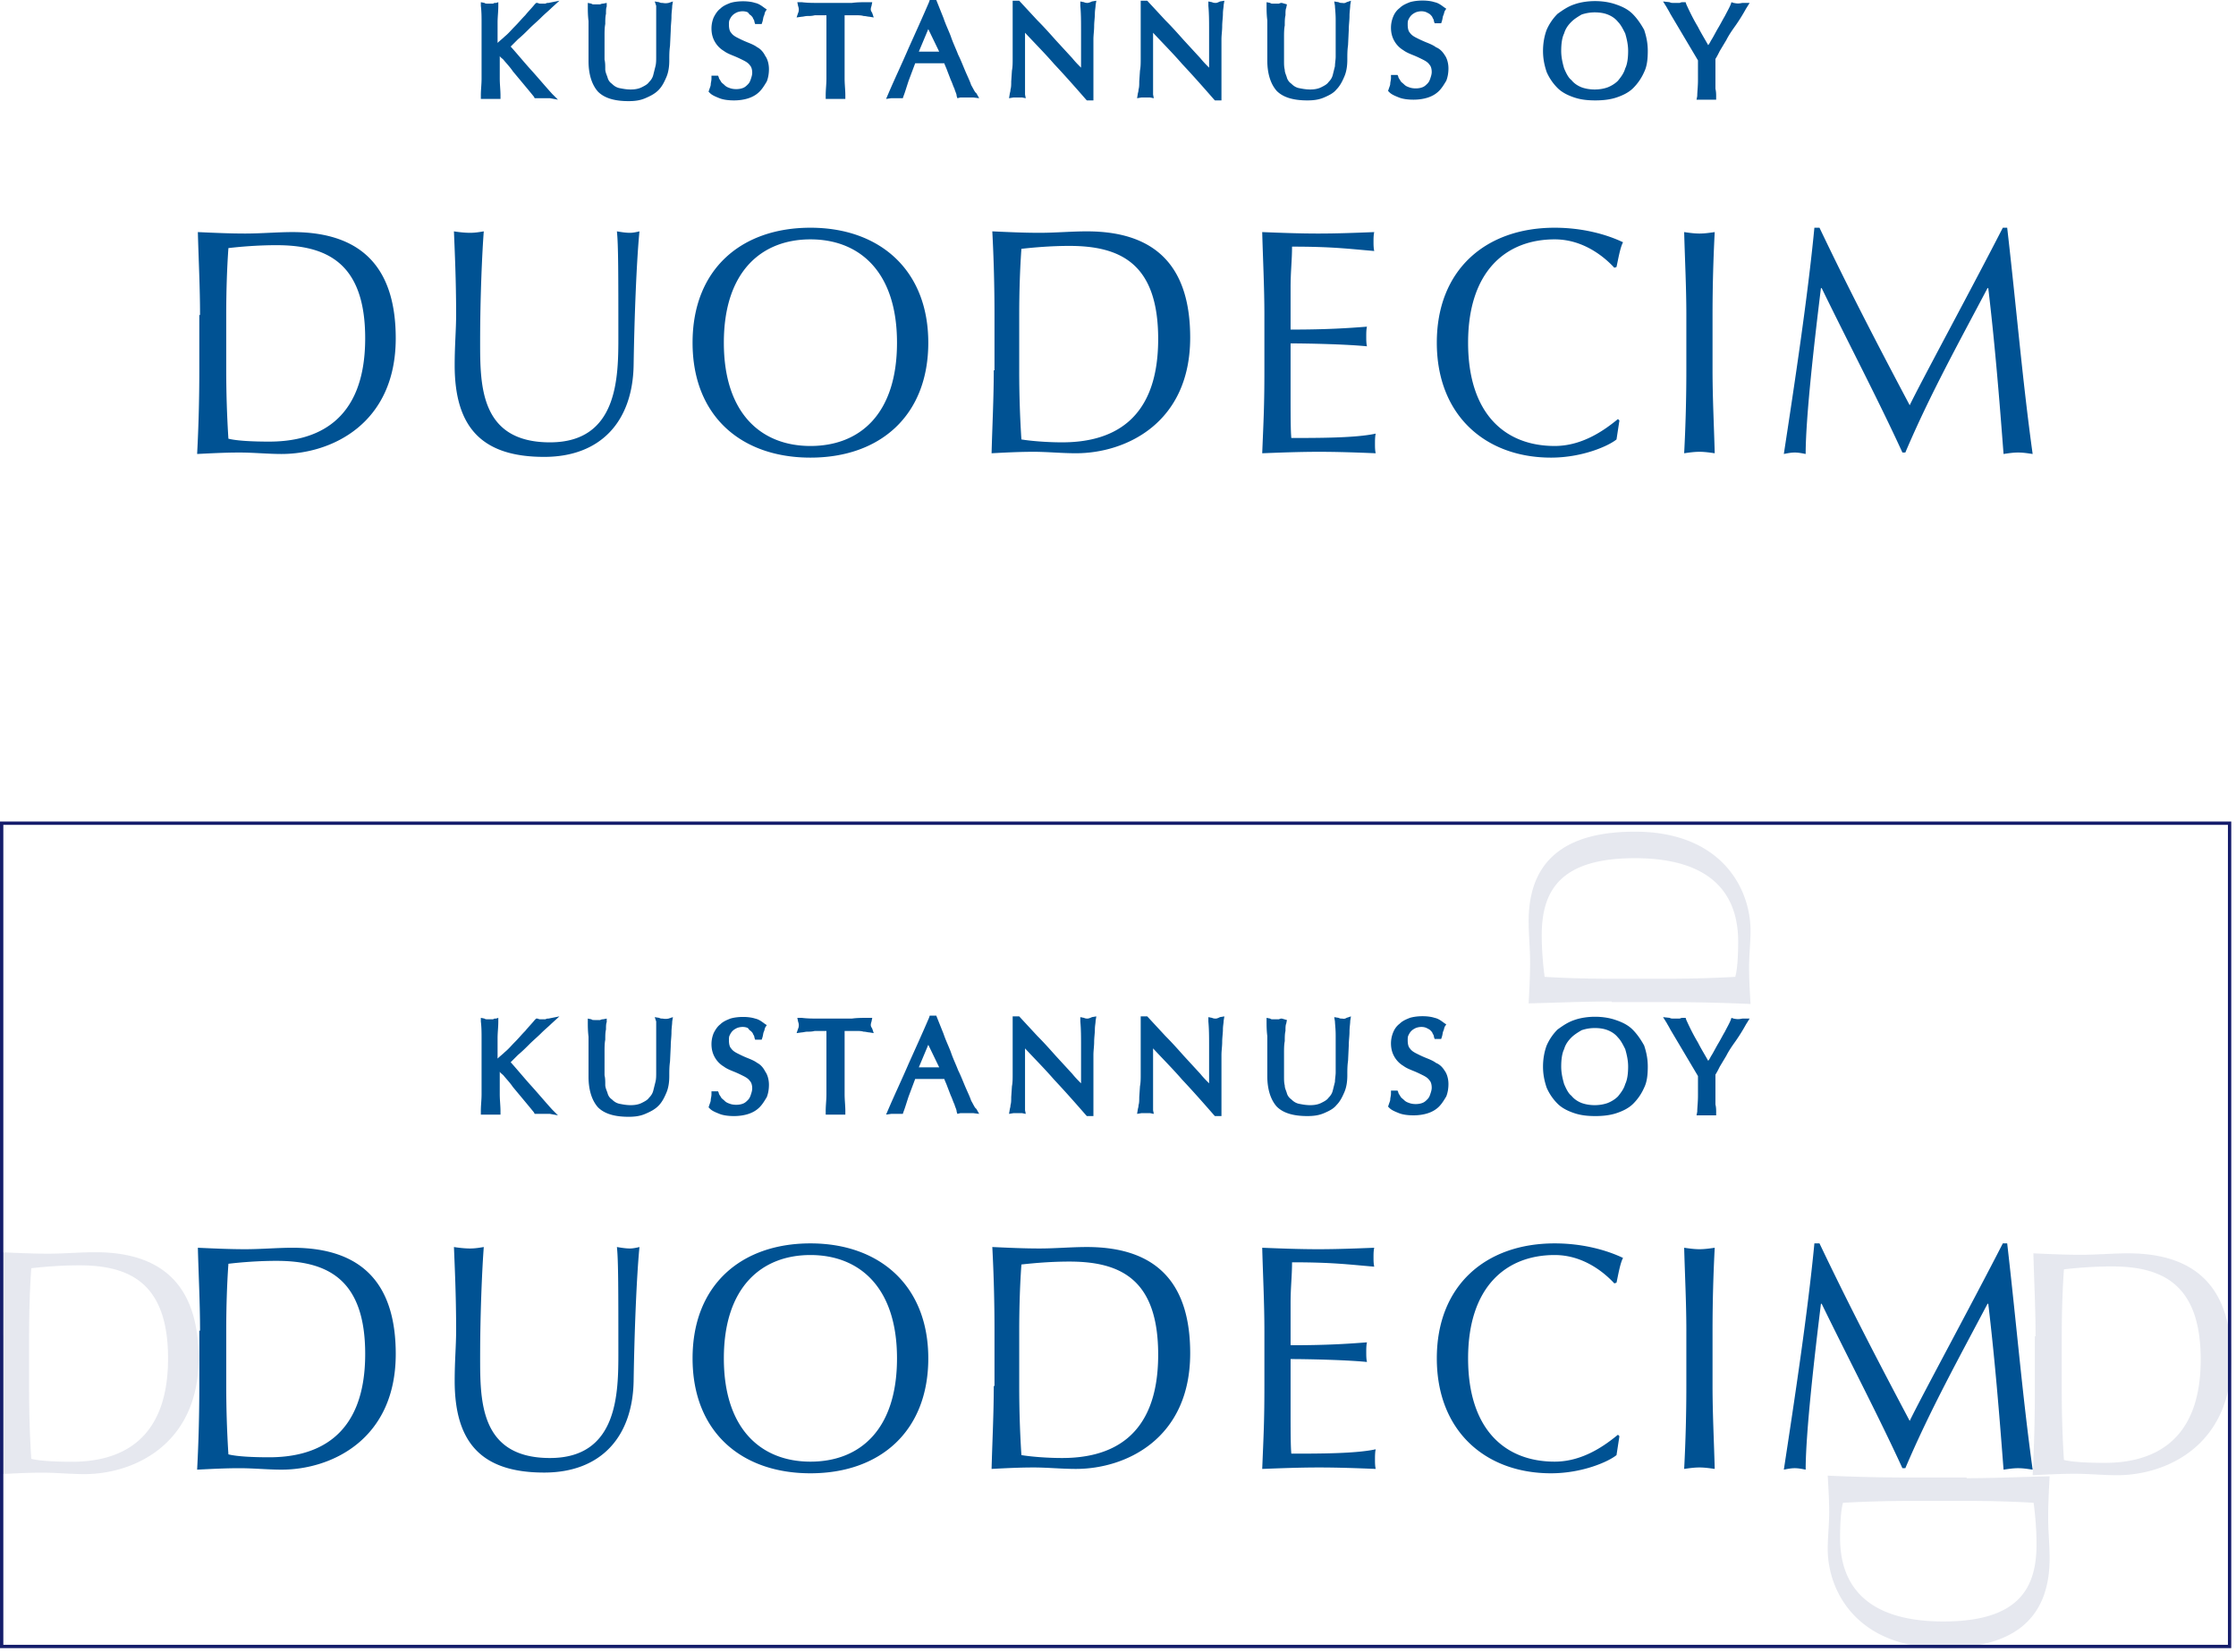 <svg width="471" height="348" fill="none" xmlns="http://www.w3.org/2000/svg"><path stroke="#151D6B" stroke-width=".7" d="M.35 173.395h469.3v173.414H.35z"/><path d="M111.556 219.914c.766-.766 1.685-1.533 2.451-2.299.767-.766 1.533-1.379 2.146-1.992l1.686-1.533-2.299.46c-.153 0-.46 0-.613.153h-1.073c-.153 0-.306 0-.613-.153h-.306l-.307.307c-.613.766-1.379 1.532-1.992 2.298-.766.767-1.379 1.533-2.145 2.299-.767.766-1.38 1.532-2.146 2.145-.46.46-1.073.92-1.532 1.38v-4.291c0-1.226.153-2.299.153-3.525v-.766l-.46.153c-.306 0-.459 0-.613.153h-1.226c-.153 0-.459 0-.613-.153l-.766-.153v.766c.153 1.226.153 2.452.153 3.525v11.8c0 1.226-.153 2.298-.153 3.524v.767h4.138v-.767c0-1.072-.154-2.298-.154-3.524v-4.751c.154.307.46.46.767.766.613.767 1.379 1.533 1.992 2.452l2.299 2.759c.766.919 1.532 1.839 2.145 2.605l.153.306h3.218l1.686.307-1.226-1.226c-1.532-1.686-3.065-3.525-4.597-5.21-1.379-1.533-2.759-3.219-4.138-4.751l1.533-1.533c.919-.766 1.685-1.532 2.452-2.298zm27.892-5.363c-.153 0-.306 0-.613-.153l-.919-.153.307.919v10.727c0 .767 0 1.38-.154 1.993l-.459 1.838c-.154.613-.46 1.073-.92 1.533-.306.46-.919.766-1.532 1.073-.613.306-1.38.459-2.299.459-.92 0-1.686-.153-2.452-.306-.613-.153-1.073-.46-1.532-.92-.46-.306-.767-.766-.92-1.379-.153-.46-.46-1.072-.46-1.685 0-.767 0-1.38-.153-1.993V221.6c0-.919 0-1.838.153-2.605 0-.766 0-1.532.154-2.145 0-.613 0-1.226.153-1.533v-.766l-.766.153c-.154 0-.307 0-.613.154h-1.226c-.307 0-.46 0-.613-.154l-.767-.153v.766c0 .767 0 1.839.154 3.065v8.429c0 2.911.766 5.057 1.992 6.436 1.379 1.379 3.524 1.992 6.436 1.992 1.379 0 2.452-.153 3.525-.613 1.073-.459 1.992-.919 2.758-1.685.766-.767 1.226-1.686 1.686-2.759.46-1.072.613-2.298.613-3.524 0-1.073 0-1.993.153-3.065l.153-3.219c0-1.072.154-1.992.154-2.911 0-.92.153-1.686.153-2.299l.153-.919-.919.306c-.767.153-1.073 0-1.38 0zm20.074 9.348c-.613-.46-1.379-.766-2.145-1.073-.766-.306-1.379-.613-1.992-.919-.613-.307-1.073-.613-1.379-1.073-.307-.306-.46-.919-.46-1.686 0-.459 0-.766.153-1.072.153-.307.307-.613.613-.92.306-.306.613-.459.919-.613.767-.306 1.686-.306 2.299 0 .153.154.307.46.613.613.153.153.46.46.46.613.153.307.306.46.306.766l.154.46h1.379l.153-.46c.153-.459.153-.919.307-1.226.153-.306.153-.612.306-.919l.307-.46-.46-.306c-.613-.46-1.226-.92-1.992-1.073-1.38-.46-3.678-.46-5.211 0-.766.307-1.532.613-2.145 1.226-.613.46-1.073 1.226-1.379 1.839a6.137 6.137 0 00-.46 2.299c0 1.226.306 2.145.766 2.911a5.274 5.274 0 001.839 1.839c.613.46 1.379.767 2.145 1.073.767.307 1.38.613 1.993.919.613.307 1.072.613 1.379 1.073.306.307.46.92.46 1.533 0 .459-.154.919-.307 1.379-.153.46-.306.766-.613 1.073-.306.306-.613.613-1.073.766-.766.306-1.992.306-2.758 0-.46-.153-.766-.307-1.073-.613-.306-.307-.613-.46-.766-.766-.153-.307-.46-.613-.46-.92l-.153-.306h-1.379v.613c0 .459-.153.919-.153 1.226 0 .306-.154.613-.307 1.072l-.153.46.306.307c.46.459 1.226.766 1.993 1.072.766.307 1.839.46 3.064.46 1.073 0 2.146-.153 3.065-.46.92-.306 1.686-.766 2.299-1.379s1.073-1.379 1.533-2.145c.306-.767.459-1.686.459-2.606 0-1.072-.306-2.145-.766-2.758-.46-.919-1.073-1.532-1.686-1.839zm23.908-7.969c0-.153 0-.306.153-.766l.153-.766h-.766c-1.226 0-2.452 0-3.524.153h-7.05c-1.226 0-2.298 0-3.524-.153h-.92l.153.766c.154.46.154.613.154.766 0 .154 0 .46-.154.766l-.306.92 1.073-.153c.306 0 .766-.154 1.226-.154.459 0 .919 0 1.532-.153h2.452v13.333c0 1.226-.153 2.298-.153 3.524v.767h4.137v-.767c0-1.072-.153-2.298-.153-3.524v-13.333h2.452c.46 0 1.073 0 1.532.153.46 0 .92.154 1.226.154l.92.153-.307-.92c-.153-.306-.306-.459-.306-.766zm21.148 15.938c-.306-.92-.766-1.839-1.226-2.912-.459-1.073-.919-2.299-1.532-3.525-.46-1.226-1.073-2.451-1.533-3.831-.459-1.226-1.072-2.452-1.532-3.831l-1.533-3.831h-1.379l-.153.46c-1.379 3.218-2.912 6.589-4.291 9.654-1.379 3.218-2.912 6.437-4.291 9.655l-.46 1.072 1.073-.153h2.452l.153-.46c.307-.766.613-1.838 1.073-3.218l1.379-3.678h6.13c.153.46.46 1.073.613 1.533l.766 1.992c.307.613.46 1.226.767 1.839.153.613.459 1.073.459 1.532l.154.46.613-.153h2.758l1.226.153-.613-1.073c-.307-.153-.613-.919-1.073-1.685zm-6.743-7.05h-4.29l1.992-4.75 2.298 4.75zm31.261-10.267c-.153 0-.459 0-.766-.153l-.766-.153v.919c.153 1.686.153 3.371.153 5.21v7.816c-.613-.613-1.226-1.226-1.839-1.992l-3.524-3.831c-1.226-1.38-2.452-2.759-3.832-4.138l-3.831-4.138h-1.379v12.26c0 .766 0 1.686-.153 2.452l-.153 2.299c0 .613 0 1.226-.154 1.685 0 .46-.153.767-.153.92l-.153.919.919-.153h1.839l.767.153-.154-.766v-13.026c1.993 2.146 4.138 4.291 6.13 6.59 2.452 2.605 4.598 5.057 6.743 7.509l.153.153h1.379v-12.873c0-.919.154-1.839.154-2.758 0-.92.153-1.839.153-2.605 0-.767.153-1.38.153-1.839l.153-.92-.919.154c-.613.306-.92.306-.92.306zm26.972 0c-.153 0-.46 0-.766-.153l-.766-.153v.919c.153 1.686.153 3.371.153 5.21v7.816c-.613-.613-1.226-1.226-1.839-1.992l-3.525-3.831c-1.226-1.38-2.452-2.759-3.831-4.138l-3.831-4.138h-1.379v12.26c0 .766 0 1.686-.153 2.452l-.154 2.299c0 .613 0 1.226-.153 1.685 0 .46-.153.767-.153.92l-.153.919.919-.153h1.839l.766.153-.153-.766v-13.026c1.992 2.146 4.138 4.291 6.13 6.59 2.452 2.605 4.597 5.057 6.743 7.509l.153.153h1.379v-12.873c0-.919.153-1.839.153-2.758 0-.92.154-1.839.154-2.605 0-.767.153-1.38.153-1.839l.153-.92-.919.154c-.613.306-.767.306-.92.306zm26.511 0c-.153 0-.306 0-.613-.153l-.919-.153.153.919c0 .46.153 1.532.153 2.912v7.815c0 .613-.153 1.379-.153 1.992l-.46 1.839c-.153.613-.459 1.073-.919 1.533-.307.46-.92.766-1.533 1.073-.613.306-1.379.459-2.298.459-.92 0-1.686-.153-2.452-.306-.613-.153-1.073-.46-1.533-.92a2.382 2.382 0 01-.919-1.226c-.153-.613-.46-1.072-.46-1.685-.153-.613-.153-1.226-.153-1.839v-4.904c0-.92 0-1.839.153-2.605 0-.767 0-1.533.153-2.146 0-.613 0-1.226.154-1.532l.153-.767-1.073-.306c-.153 0-.306 0-.613.153h-1.226c-.306 0-.46 0-.613-.153l-.766-.153v.766c0 .766 0 1.839.153 3.065v8.428c0 2.912.766 5.058 1.992 6.437 1.38 1.379 3.525 1.992 6.437 1.992 1.379 0 2.452-.153 3.524-.613 1.073-.46 1.993-.919 2.606-1.686.766-.766 1.226-1.685 1.685-2.758.46-1.073.613-2.299.613-3.525 0-1.073 0-1.992.153-3.065l.154-3.218c0-1.073.153-1.992.153-2.912 0-.919.153-1.685.153-2.298l.153-.92-.919.307c-.46.306-.766.153-1.073.153zm19.923 9.348c-.613-.46-1.379-.766-2.146-1.073-.766-.306-1.379-.613-1.992-.919-.613-.307-1.072-.613-1.379-1.073-.306-.306-.46-.919-.46-1.685 0-.46 0-.767.154-1.073.153-.307.306-.613.613-.92.306-.306.613-.459.919-.613.766-.306 1.686-.306 2.299 0 .306.154.613.307.766.46.153.153.46.46.46.613.153.307.306.46.306.766l.153.46h1.38l.153-.46c.153-.459.153-.919.306-1.226.154-.306.154-.613.307-.919l.306-.46-.459-.306c-.613-.46-1.226-.92-1.993-1.073-1.379-.46-3.677-.46-5.21 0-.766.306-1.532.613-2.145 1.226-.613.46-1.073 1.073-1.38 1.839a6.155 6.155 0 00-.459 2.299c0 1.225.306 2.145.766 2.911a5.291 5.291 0 001.839 1.839c.613.46 1.379.766 2.145 1.073.767.306 1.379.613 1.992.919.613.307 1.073.613 1.38 1.073.306.307.459.92.459 1.533 0 .459-.153.919-.306 1.379-.153.459-.307.766-.613 1.072-.307.307-.613.613-1.073.767-.766.306-1.992.306-2.758 0-.46-.154-.766-.307-1.073-.613-.306-.307-.613-.46-.766-.767-.153-.306-.46-.613-.46-.919l-.153-.307h-1.379v.613c0 .46-.154.92-.154 1.226 0 .307-.153.613-.306 1.073l-.153.46.306.306c.46.46 1.226.767 1.992 1.073.767.307 1.839.46 3.065.46 1.073 0 2.146-.153 3.065-.46.92-.306 1.686-.766 2.299-1.379s1.073-1.379 1.532-2.146c.307-.766.46-1.685.46-2.605 0-1.072-.306-2.145-.766-2.758-.46-.766-1.073-1.379-1.839-1.686zm41.375-7.049c-.92-.92-2.146-1.533-3.525-1.992-2.605-.92-6.13-.92-8.735 0-1.379.459-2.452 1.226-3.525 1.992a10.918 10.918 0 00-2.298 3.371c-.46 1.226-.767 2.759-.767 4.444 0 1.686.307 3.065.767 4.445a10.93 10.93 0 002.298 3.371c.92.919 2.146 1.532 3.525 1.992 1.379.46 2.758.613 4.444.613 1.533 0 3.065-.153 4.444-.613 1.379-.46 2.605-1.073 3.525-1.992a10.932 10.932 0 002.299-3.371c.613-1.226.766-2.759.766-4.445 0-1.685-.307-3.065-.766-4.444-.767-1.379-1.533-2.452-2.452-3.371zm-14.406 11.493c-.306-1.072-.613-2.298-.613-3.678 0-1.379.154-2.758.613-3.677.307-1.073.92-1.839 1.533-2.452.613-.613 1.379-1.073 2.145-1.533a8.695 8.695 0 012.759-.46c1.073 0 1.992.154 2.758.46.766.307 1.533.766 2.146 1.533.613.613 1.072 1.532 1.532 2.452.307 1.072.613 2.298.613 3.677 0 1.38-.153 2.759-.613 3.678-.306 1.073-.919 1.839-1.532 2.605-.613.613-1.38 1.073-2.146 1.38-1.685.613-3.831.613-5.517 0-.766-.307-1.532-.767-2.145-1.533-.613-.459-1.073-1.379-1.533-2.452zm37.546-13.792c-.766.153-1.072.153-1.839 0l-.459-.153-.154.46c-.306.766-.766 1.532-1.226 2.452-.459.766-.919 1.685-1.379 2.452-.46.766-.919 1.685-1.379 2.451-.307.46-.46.92-.766 1.226-.766-1.379-1.533-2.605-2.146-3.831-.919-1.532-1.685-3.065-2.452-4.75l-.153-.46h-.46c-.306 0-.459 0-.766.153h-1.379c-.307 0-.46 0-.766-.153l-1.38-.153.767 1.226c.153.306.459.766.766 1.379l5.823 9.808v4.137c0 1.379-.153 2.452-.153 3.372l-.153.766h4.137v-.766c0-.307 0-.92-.153-1.533v-6.283c.307-.46.613-1.073.92-1.686l1.379-2.298c.46-.92 1.073-1.839 1.839-2.912a38.82 38.82 0 002.299-3.678l.766-1.226h-1.533zm15.173 47.353c-1.379 14.405-4.137 32.641-6.436 47.66.766-.154 1.532-.307 2.299-.307.766 0 1.532.153 2.298.307 0-7.663 1.839-23.754 3.218-34.941h.154c5.67 11.647 11.8 23.294 17.01 34.634h.613c5.21-12.26 11.34-23.293 17.317-34.634h.153c1.379 11.647 2.299 22.834 3.218 34.941 1.073-.154 1.992-.307 3.065-.307s1.992.153 3.065.307c-2.145-15.478-3.371-30.343-5.364-47.66h-.919c-6.436 12.566-17.01 32.028-19.616 37.392-6.742-12.719-12.872-24.519-19.002-37.392h-1.073zm-26.971 18.39c0-5.824-.307-11.647-.46-17.47 1.073.153 2.146.306 3.218.306 1.073 0 2.146-.153 3.218-.306a332.836 332.836 0 00-.459 17.47v11.646c0 5.824.306 11.647.459 17.47-1.072-.153-2.145-.306-3.218-.306-1.072 0-2.145.153-3.218.306.307-5.823.46-11.646.46-17.47v-11.646zm-14.099 22.22l-.306-.306c-2.452 1.992-7.203 5.67-13.333 5.67-10.42 0-18.236-6.743-18.236-21.761 0-15.018 7.969-21.761 18.236-21.761 6.283 0 10.728 3.984 12.567 5.977l.459-.154c.307-1.379.766-4.137 1.379-5.21-3.524-1.686-8.581-3.065-14.405-3.065-14.558 0-24.825 8.888-24.825 24.213 0 15.324 10.267 24.213 24.059 24.213 6.59 0 12.107-2.452 13.792-3.831l.613-3.985zm-74.784-22.22c0-5.824-.306-11.647-.46-17.47 3.985.153 7.816.306 11.8.306 3.985 0 7.816-.153 11.8-.306-.153.613-.153 1.379-.153 1.992s0 1.379.153 1.992c-5.517-.46-8.735-.92-17.316-.92 0 2.912-.307 5.211-.307 8.582v8.888c7.816 0 12.107-.306 16.091-.613-.153.613-.153 1.38-.153 2.146 0 .613 0 1.379.153 1.992-4.597-.46-12.873-.613-16.091-.613v9.808c0 5.21 0 8.428.153 10.114 5.824 0 13.639 0 17.777-.919-.153.613-.153 1.532-.153 2.145s0 1.379.153 1.992c-3.831-.153-7.816-.306-11.953-.306-3.985 0-7.969.153-11.954.306.307-7.509.46-10.114.46-17.623v-11.493zm-51.644 0c0-4.904.154-9.655.46-13.946 2.758-.306 6.283-.613 10.114-.613 10.881 0 18.696 3.831 18.696 19.616 0 17.929-10.574 21.761-20.228 21.761-3.372 0-6.743-.307-8.582-.613-.306-4.751-.46-9.502-.46-14.406v-11.799zm-5.363 11.646c0 5.824-.307 11.647-.46 17.47 2.912-.153 5.823-.306 8.888-.306 2.912 0 5.824.306 8.889.306 10.42 0 24.059-6.283 24.059-24.366 0-13.945-6.283-22.374-21.761-22.374-3.371 0-6.589.307-9.961.307-3.371 0-6.589-.153-9.961-.307.307 5.824.46 11.647.46 17.47v11.8h-.153zm-38.618-27.584c-10.268 0-18.237 6.743-18.237 21.761 0 15.018 7.969 21.761 18.237 21.761 10.42 0 18.236-6.743 18.236-21.761 0-15.018-7.969-21.761-18.236-21.761zm0-2.452c14.558 0 24.826 8.888 24.826 24.213 0 15.324-10.115 24.213-24.826 24.213-14.559 0-24.826-8.735-24.826-24.213 0-15.478 10.267-24.213 24.826-24.213zm-40.457 22.834c0 8.581 0 22.374-14.405 22.374-14.712 0-14.712-11.954-14.712-21.148 0-9.961.46-19.309.766-23.294-.919.154-1.839.307-2.911.307-1.073 0-2.452-.153-3.372-.307.153 3.985.46 10.115.46 17.47 0 3.372-.306 6.437-.306 10.728 0 13.179 5.823 19.309 18.849 19.309 11.953 0 18.696-7.51 18.849-19.463.153-9.961.613-21.761 1.226-28.044-.613.154-1.379.307-1.992.307-.92 0-1.839-.153-2.759-.307.307 2.759.307 9.195.307 22.068zm-82.6 7.202c0 4.751.153 9.655.46 14.405 1.839.46 5.21.613 8.582.613 9.654 0 20.228-3.984 20.228-21.761 0-15.784-7.969-19.615-18.696-19.615-3.83 0-7.509.306-10.114.613-.306 4.291-.46 9.195-.46 13.945v11.8zm-5.517-11.646c0-5.824-.306-11.647-.46-17.47 3.372.153 6.743.306 9.962.306 3.371 0 6.742-.306 9.96-.306 15.479 0 21.762 8.428 21.762 22.373 0 18.083-13.64 24.367-24.06 24.367-2.912 0-5.823-.307-8.888-.307-2.912 0-5.824.153-8.889.307.307-5.824.46-11.647.46-17.471v-11.799h.153zM111.556 5.976c.766-.767 1.685-1.533 2.451-2.299.767-.766 1.533-1.38 2.146-1.992l1.686-1.533-2.299.46c-.153 0-.46 0-.613.153h-1.073c-.153 0-.306 0-.613-.153h-.306l-.307.307c-.613.766-1.379 1.532-1.992 2.298-.766.767-1.379 1.533-2.145 2.299-.767.766-1.38 1.532-2.146 2.145-.46.46-1.073.92-1.532 1.38V4.75c0-1.226.153-2.299.153-3.525V.46l-.46.153c-.306 0-.459 0-.613.153h-1.226c-.153 0-.459 0-.613-.153l-.766-.153v.766c.153 1.226.153 2.452.153 3.525v11.8c0 1.226-.153 2.298-.153 3.524v.767h4.138v-.767c0-1.072-.154-2.298-.154-3.524v-4.752c.154.306.46.46.767.766.613.767 1.379 1.533 1.992 2.452l2.299 2.759c.766.92 1.532 1.839 2.145 2.605l.153.306h3.218l1.686.307-1.226-1.226c-1.532-1.686-3.065-3.525-4.597-5.21-1.379-1.533-2.759-3.219-4.138-4.751l1.533-1.533c.919-.766 1.685-1.532 2.452-2.298zM139.448.613c-.153 0-.306 0-.613-.153l-.919-.153.307.92v10.727c0 .765 0 1.378-.154 1.991l-.459 1.84c-.154.612-.46 1.072-.92 1.532-.306.46-.919.766-1.532 1.073-.613.306-1.38.46-2.299.46-.92 0-1.686-.154-2.452-.307-.613-.153-1.073-.46-1.532-.92-.46-.306-.767-.766-.92-1.379-.153-.46-.46-1.073-.46-1.685 0-.767 0-1.38-.153-1.993V7.662c0-.92 0-1.839.153-2.605 0-.766 0-1.532.154-2.145 0-.613 0-1.226.153-1.533V.613l-.766.153c-.154 0-.307 0-.613.154h-1.226c-.307 0-.46 0-.613-.154l-.767-.153v.766c0 .767 0 1.84.154 3.065v8.429c0 2.911.766 5.057 1.992 6.436 1.379 1.38 3.524 1.992 6.436 1.992 1.379 0 2.452-.153 3.525-.613 1.073-.46 1.992-.92 2.758-1.685.766-.767 1.226-1.686 1.686-2.759.46-1.072.613-2.299.613-3.524 0-1.073 0-1.993.153-3.065l.153-3.219c0-1.072.154-1.992.154-2.911 0-.92.153-1.686.153-2.299l.153-.92-.919.307c-.767.153-1.073 0-1.38 0zm20.074 9.348c-.613-.46-1.379-.766-2.145-1.073a24.624 24.624 0 01-1.992-.92c-.613-.306-1.073-.612-1.379-1.072-.307-.306-.46-.92-.46-1.686 0-.46 0-.766.153-1.072.153-.307.307-.613.613-.92.306-.306.613-.46.919-.613.767-.306 1.686-.306 2.299 0 .153.153.307.46.613.613.153.153.46.46.46.613.153.307.306.46.306.766l.154.46h1.379l.153-.46c.153-.46.153-.92.307-1.226.153-.306.153-.613.306-.92l.307-.459-.46-.306c-.613-.46-1.226-.92-1.992-1.073-1.38-.46-3.678-.46-5.211 0-.766.306-1.532.613-2.145 1.226-.613.46-1.073 1.226-1.379 1.839a6.14 6.14 0 00-.46 2.299c0 1.226.306 2.145.766 2.911a5.286 5.286 0 001.839 1.84c.613.459 1.379.765 2.145 1.072.767.306 1.38.613 1.993.92.613.306 1.072.612 1.379 1.072.306.307.46.92.46 1.533 0 .46-.154.92-.307 1.379-.153.46-.306.766-.613 1.072-.306.307-.613.614-1.073.767-.766.306-1.992.306-2.758 0-.46-.153-.766-.307-1.073-.613-.306-.307-.613-.46-.766-.766-.153-.307-.46-.613-.46-.92l-.153-.306h-1.379v.613c0 .46-.153.919-.153 1.226 0 .306-.154.613-.307 1.072l-.153.46.306.306c.46.46 1.226.767 1.993 1.073.766.307 1.839.46 3.064.46 1.073 0 2.146-.153 3.065-.46.92-.306 1.686-.766 2.299-1.379s1.073-1.38 1.533-2.145c.306-.767.459-1.686.459-2.606 0-1.072-.306-2.145-.766-2.758-.46-.92-1.073-1.533-1.686-1.839zm23.908-7.969c0-.153 0-.306.153-.766l.153-.766h-.766c-1.226 0-2.452 0-3.524.153h-7.05c-1.226 0-2.298 0-3.524-.153h-.92l.153.766c.154.46.154.613.154.766 0 .153 0 .46-.154.766l-.306.92 1.073-.153c.306 0 .766-.154 1.226-.154.459 0 .919 0 1.532-.153h2.452v13.333c0 1.226-.153 2.298-.153 3.524v.766h4.137v-.766c0-1.072-.153-2.299-.153-3.524V3.217h2.452c.46 0 1.073 0 1.532.153.46 0 .92.154 1.226.154l.92.153-.307-.92c-.153-.306-.306-.46-.306-.766zm21.148 15.938c-.306-.92-.766-1.84-1.226-2.912-.459-1.073-.919-2.299-1.532-3.525-.46-1.226-1.073-2.452-1.533-3.83-.459-1.227-1.072-2.453-1.532-3.832L197.222 0h-1.379l-.153.46c-1.379 3.218-2.912 6.59-4.291 9.654-1.379 3.218-2.912 6.436-4.291 9.655l-.46 1.072 1.073-.153h2.452l.153-.46c.307-.766.613-1.838 1.073-3.218l1.379-3.678h6.13c.153.46.46 1.073.613 1.533l.766 1.992c.307.613.46 1.226.767 1.839.153.613.459 1.073.459 1.532l.154.46.613-.153h2.758l1.226.153-.613-1.073c-.307-.153-.613-.919-1.073-1.685zm-6.743-7.05h-4.29l1.992-4.75 2.298 4.75zM229.096.613c-.153 0-.459 0-.766-.153l-.766-.154v.92c.153 1.686.153 3.371.153 5.21v7.816c-.613-.613-1.226-1.226-1.839-1.992l-3.524-3.832c-1.226-1.379-2.452-2.758-3.832-4.137L214.691.153h-1.379v12.26c0 .766 0 1.686-.153 2.452l-.153 2.298c0 .613 0 1.227-.154 1.686 0 .46-.153.766-.153.92l-.153.92.919-.154h1.839l.767.153-.154-.766V6.896c1.993 2.145 4.138 4.29 6.13 6.59 2.452 2.605 4.598 5.057 6.743 7.509l.153.153h1.379V8.275c0-.92.154-1.839.154-2.758 0-.92.153-1.84.153-2.605 0-.767.153-1.38.153-1.84l.153-.919-.919.153c-.613.307-.92.307-.92.307zm26.972 0c-.153 0-.46 0-.766-.153l-.766-.154v.92c.153 1.686.153 3.371.153 5.21v7.816c-.613-.613-1.226-1.226-1.839-1.992l-3.525-3.832c-1.226-1.379-2.452-2.758-3.831-4.137L241.663.153h-1.379v12.26c0 .766 0 1.686-.153 2.452l-.154 2.298c0 .613 0 1.227-.153 1.686 0 .46-.153.766-.153.92l-.153.92.919-.154h1.839l.766.153-.153-.766V6.896c1.992 2.145 4.138 4.29 6.13 6.59 2.452 2.605 4.597 5.057 6.743 7.509l.153.153h1.379V8.275c0-.92.153-1.839.153-2.758 0-.92.154-1.84.154-2.605 0-.767.153-1.38.153-1.84l.153-.919-.919.153c-.613.307-.767.307-.92.307zm26.511 0c-.153 0-.306 0-.613-.153l-.919-.154.153.92c0 .46.153 1.532.153 2.912v7.816c0 .612-.153 1.378-.153 1.991l-.46 1.84c-.153.612-.459 1.072-.919 1.532-.307.46-.92.766-1.533 1.073-.613.306-1.379.46-2.298.46-.92 0-1.686-.154-2.452-.307-.613-.153-1.073-.46-1.533-.92a2.385 2.385 0 01-.919-1.226c-.153-.613-.46-1.072-.46-1.685-.153-.613-.153-1.226-.153-1.84V7.97c0-.92 0-1.84.153-2.605 0-.767 0-1.533.153-2.146 0-.613 0-1.226.154-1.532l.153-.767-1.073-.306c-.153 0-.306 0-.613.153h-1.226c-.306 0-.46 0-.613-.153l-.766-.153v.766c0 .766 0 1.839.153 3.065v8.428c0 2.912.766 5.057 1.992 6.437 1.38 1.379 3.525 1.992 6.437 1.992 1.379 0 2.452-.153 3.524-.613 1.073-.46 1.993-.92 2.606-1.686.766-.766 1.226-1.686 1.685-2.758.46-1.073.613-2.299.613-3.525 0-1.073 0-1.992.153-3.065l.154-3.218c0-1.073.153-1.992.153-2.912 0-.92.153-1.685.153-2.298l.153-.92-.919.307c-.46.306-.766.153-1.073.153zm19.923 9.348c-.613-.46-1.379-.766-2.146-1.073a24.975 24.975 0 01-1.992-.92c-.613-.306-1.072-.612-1.379-1.072-.306-.306-.46-.92-.46-1.686 0-.46 0-.766.154-1.072.153-.307.306-.613.613-.92.306-.306.613-.46.919-.613.766-.306 1.686-.306 2.299 0 .306.154.613.307.766.46.153.153.46.46.46.613.153.306.306.46.306.766l.153.46h1.38l.153-.46c.153-.46.153-.92.306-1.226.154-.306.154-.613.307-.92l.306-.459-.459-.306c-.613-.46-1.226-.92-1.993-1.073-1.379-.46-3.677-.46-5.21 0-.766.306-1.532.613-2.145 1.226-.613.46-1.073 1.073-1.38 1.839a6.158 6.158 0 00-.459 2.298c0 1.226.306 2.146.766 2.912a5.288 5.288 0 001.839 1.84c.613.459 1.379.765 2.145 1.072.767.306 1.379.613 1.992.92.613.306 1.073.612 1.38 1.072.306.306.459.92.459 1.532 0 .46-.153.92-.306 1.38-.153.46-.307.766-.613 1.072-.307.307-.613.613-1.073.767-.766.306-1.992.306-2.758 0-.46-.154-.766-.307-1.073-.613-.306-.307-.613-.46-.766-.767-.153-.306-.46-.613-.46-.92l-.153-.306h-1.379v.613c0 .46-.154.92-.154 1.226 0 .307-.153.613-.306 1.073l-.153.46.306.306c.46.46 1.226.767 1.992 1.073.767.306 1.839.46 3.065.46 1.073 0 2.146-.154 3.065-.46.92-.306 1.686-.766 2.299-1.38.613-.612 1.073-1.378 1.532-2.145.307-.766.46-1.685.46-2.605 0-1.072-.306-2.145-.766-2.758-.46-.767-1.073-1.38-1.839-1.686zm41.375-7.049c-.92-.92-2.146-1.533-3.525-1.992-2.605-.92-6.13-.92-8.735 0-1.379.46-2.452 1.226-3.525 1.992a10.923 10.923 0 00-2.298 3.371c-.46 1.226-.767 2.759-.767 4.444 0 1.686.307 3.065.767 4.444a10.923 10.923 0 002.298 3.372c.92.92 2.146 1.532 3.525 1.992 1.379.46 2.758.613 4.444.613 1.533 0 3.065-.153 4.444-.613 1.379-.46 2.605-1.073 3.525-1.992a10.926 10.926 0 002.299-3.371c.613-1.227.766-2.759.766-4.445 0-1.685-.307-3.065-.766-4.444-.767-1.379-1.533-2.452-2.452-3.371zm-14.406 11.493c-.306-1.072-.613-2.298-.613-3.678 0-1.379.154-2.758.613-3.678.307-1.072.92-1.839 1.533-2.452.613-.612 1.379-1.072 2.145-1.532a8.68 8.68 0 012.759-.46c1.073 0 1.992.154 2.758.46.766.307 1.533.766 2.146 1.533.613.612 1.072 1.532 1.532 2.451.307 1.073.613 2.3.613 3.678 0 1.38-.153 2.759-.613 3.678-.306 1.073-.919 1.84-1.532 2.605-.613.613-1.38 1.073-2.146 1.38-1.685.613-3.831.613-5.517 0-.766-.307-1.532-.767-2.145-1.533-.613-.46-1.073-1.379-1.533-2.452zM367.017.613c-.766.153-1.072.153-1.839 0l-.459-.153-.154.46c-.306.766-.766 1.532-1.226 2.452-.459.766-.919 1.685-1.379 2.451-.46.767-.919 1.686-1.379 2.452-.307.46-.46.92-.766 1.226-.766-1.379-1.533-2.605-2.146-3.83-.919-1.533-1.685-3.066-2.452-4.751l-.153-.46h-.46c-.306 0-.459 0-.766.153h-1.379c-.307 0-.46 0-.766-.153l-1.38-.153.767 1.226c.153.306.459.766.766 1.379l5.823 9.807v4.138c0 1.38-.153 2.452-.153 3.372l-.153.766h4.137v-.766c0-.307 0-.92-.153-1.533v-6.283c.307-.46.613-1.073.92-1.686l1.379-2.298c.46-.92 1.073-1.84 1.839-2.912a38.753 38.753 0 002.299-3.678l.766-1.226h-1.533zm15.173 47.353c-1.379 14.405-4.137 32.641-6.436 47.66.766-.154 1.532-.307 2.299-.307.766 0 1.532.153 2.298.306 0-7.662 1.839-23.753 3.218-34.94h.154c5.67 11.647 11.8 23.294 17.01 34.634h.613c5.21-12.26 11.34-23.293 17.317-34.634h.153c1.379 11.647 2.299 22.834 3.218 34.94 1.073-.153 1.992-.306 3.065-.306s1.992.153 3.065.306c-2.145-15.477-3.371-30.342-5.364-47.659h-.919c-6.436 12.566-17.01 32.028-19.616 37.392-6.742-12.72-12.872-24.52-19.002-37.392h-1.073zm-26.971 18.39c0-5.824-.307-11.647-.46-17.47 1.073.153 2.146.306 3.218.306 1.073 0 2.146-.153 3.218-.306a332.864 332.864 0 00-.459 17.47v11.646c0 5.824.306 11.647.459 17.47-1.072-.153-2.145-.306-3.218-.306-1.072 0-2.145.153-3.218.306.307-5.823.46-11.646.46-17.47V66.356zm-14.099 22.22l-.306-.306c-2.452 1.992-7.203 5.67-13.333 5.67-10.42 0-18.236-6.743-18.236-21.761 0-15.018 7.969-21.761 18.236-21.761 6.283 0 10.728 3.984 12.567 5.977l.459-.154c.307-1.379.766-4.137 1.379-5.21-3.524-1.686-8.581-3.065-14.405-3.065-14.558 0-24.825 8.888-24.825 24.213 0 15.324 10.267 24.213 24.059 24.213 6.59 0 12.107-2.452 13.792-3.831l.613-3.985zm-74.784-22.22c0-5.824-.306-11.647-.46-17.47 3.985.153 7.816.306 11.8.306 3.985 0 7.816-.153 11.8-.306-.153.612-.153 1.379-.153 1.992s0 1.379.153 1.992c-5.517-.46-8.735-.92-17.316-.92 0 2.912-.307 5.21-.307 8.582v8.888c7.816 0 12.107-.306 16.091-.613-.153.613-.153 1.38-.153 2.146 0 .613 0 1.38.153 1.992-4.597-.46-12.873-.613-16.091-.613v9.808c0 5.21 0 8.428.153 10.114 5.824 0 13.639 0 17.777-.92-.153.614-.153 1.533-.153 2.146s0 1.38.153 1.992c-3.831-.153-7.816-.306-11.953-.306-3.985 0-7.969.153-11.954.306.307-7.509.46-10.114.46-17.623V66.356zm-51.644 0c0-4.904.154-9.655.46-13.946 2.758-.306 6.283-.613 10.114-.613 10.881 0 18.696 3.831 18.696 19.616 0 17.93-10.574 21.76-20.228 21.76-3.372 0-6.743-.306-8.582-.612a222.87 222.87 0 01-.46-14.406v-11.8zm-5.363 11.646c0 5.824-.307 11.647-.46 17.47 2.912-.153 5.823-.306 8.888-.306 2.912 0 5.824.306 8.889.306 10.42 0 24.059-6.283 24.059-24.366 0-13.945-6.283-22.374-21.761-22.374-3.371 0-6.589.307-9.961.307-3.371 0-6.589-.154-9.961-.307.307 5.824.46 11.647.46 17.47v11.8h-.153zm-38.618-27.584c-10.268 0-18.237 6.743-18.237 21.76 0 15.019 7.969 21.762 18.237 21.762 10.42 0 18.236-6.743 18.236-21.761 0-15.018-7.969-21.761-18.236-21.761zm0-2.452c14.558 0 24.826 8.888 24.826 24.213 0 15.324-10.115 24.213-24.826 24.213-14.559 0-24.826-8.735-24.826-24.213 0-15.478 10.267-24.213 24.826-24.213zM130.254 70.8c0 8.581 0 22.374-14.405 22.374-14.712 0-14.712-11.954-14.712-21.148 0-9.961.46-19.31.766-23.294-.919.154-1.839.307-2.911.307-1.073 0-2.452-.154-3.372-.307.153 3.985.46 10.114.46 17.47 0 3.372-.306 6.437-.306 10.728 0 13.179 5.823 19.308 18.849 19.308 11.953 0 18.696-7.509 18.849-19.462.153-9.96.613-21.76 1.226-28.044-.613.154-1.379.307-1.992.307-.92 0-1.839-.154-2.759-.307.307 2.759.307 9.195.307 22.068zm-82.6 7.202c0 4.75.153 9.655.46 14.405 1.839.46 5.21.613 8.582.613 9.654 0 20.228-3.984 20.228-21.76 0-15.785-7.969-19.616-18.696-19.616-3.83 0-7.509.306-10.114.613-.306 4.29-.46 9.195-.46 13.945v11.8zm-5.517-11.646c0-5.824-.306-11.647-.46-17.47 3.372.153 6.743.306 9.962.306 3.371 0 6.742-.306 9.96-.306 15.479 0 21.762 8.428 21.762 22.373 0 18.083-13.64 24.367-24.06 24.367-2.912 0-5.823-.307-8.888-.307-2.912 0-5.824.153-8.889.306.307-5.823.46-11.646.46-17.47v-11.8h.153z" fill="#005293"/><path d="M6.13 292.884c0 4.751.153 9.655.46 14.405 1.839.46 5.21.613 8.581.613 9.655 0 20.229-3.984 20.229-21.761 0-15.784-7.969-19.615-18.696-19.615-3.831 0-7.51.306-10.114.613-.307 4.291-.46 9.195-.46 13.945v11.8zM.613 281.238c0-5.824-.307-11.647-.46-17.471 3.372.154 6.743.307 9.961.307 3.372 0 6.743-.307 9.961-.307 15.478 0 21.761 8.429 21.761 22.374 0 18.083-13.639 24.366-24.06 24.366-2.911 0-5.823-.306-8.888-.306-2.911 0-5.823.153-8.888.306.306-5.823.46-11.646.46-17.47v-11.799h.153zm433.682 11.879c0 4.75.153 9.654.46 14.405 1.839.46 5.21.613 8.581.613 9.655 0 20.229-3.985 20.229-21.761 0-15.784-7.969-19.616-18.696-19.616-3.831 0-7.509.307-10.114.613-.307 4.291-.46 9.195-.46 13.946v11.8zm-5.517-11.647c0-5.823-.306-11.647-.46-17.47 3.372.153 6.743.306 9.961.306 3.372 0 6.743-.306 9.961-.306 15.478 0 21.761 8.429 21.761 22.374 0 18.083-13.639 24.366-24.059 24.366-2.912 0-5.824-.306-8.889-.306-2.911 0-5.823.153-8.888.306.307-5.823.46-11.647.46-17.47v-11.8h.153zm-77.661-75.307c4.75 0 9.654-.133 14.405-.399.46-1.596.613-4.521.613-7.446 0-8.377-3.985-17.552-21.761-17.552-15.784 0-19.616 6.915-19.616 16.222 0 3.324.307 6.516.613 8.776 4.291.266 9.195.399 13.946.399h11.8zm-11.647 4.787c-5.823 0-11.647.266-17.47.398.153-2.925.306-5.85.306-8.642 0-2.926-.306-5.851-.306-8.643 0-13.43 8.429-18.881 22.374-18.881 18.083 0 24.366 11.834 24.366 20.875 0 2.527-.306 5.053-.306 7.712 0 2.527.153 5.053.306 7.712a384.25 384.25 0 00-17.47-.398h-11.8v-.133zm63.154 105.197c-4.751 0-9.655.133-14.406.399-.459 1.596-.613 4.521-.613 7.446 0 8.377 3.985 17.552 21.761 17.552 15.785 0 19.616-6.915 19.616-16.222 0-3.324-.307-6.515-.613-8.776-4.291-.266-9.195-.399-13.946-.399h-11.799zm11.646-4.787c5.824 0 11.647-.265 17.47-.398-.153 2.925-.306 5.85-.306 8.642 0 2.926.306 5.851.306 8.643 0 13.43-8.428 18.881-22.374 18.881-18.083 0-24.366-11.834-24.366-20.875 0-2.527.307-5.053.307-7.712 0-2.527-.154-5.053-.307-7.712 5.824.266 11.647.398 17.47.398h11.8v.133z" fill="#00175A" opacity=".1"/></svg>